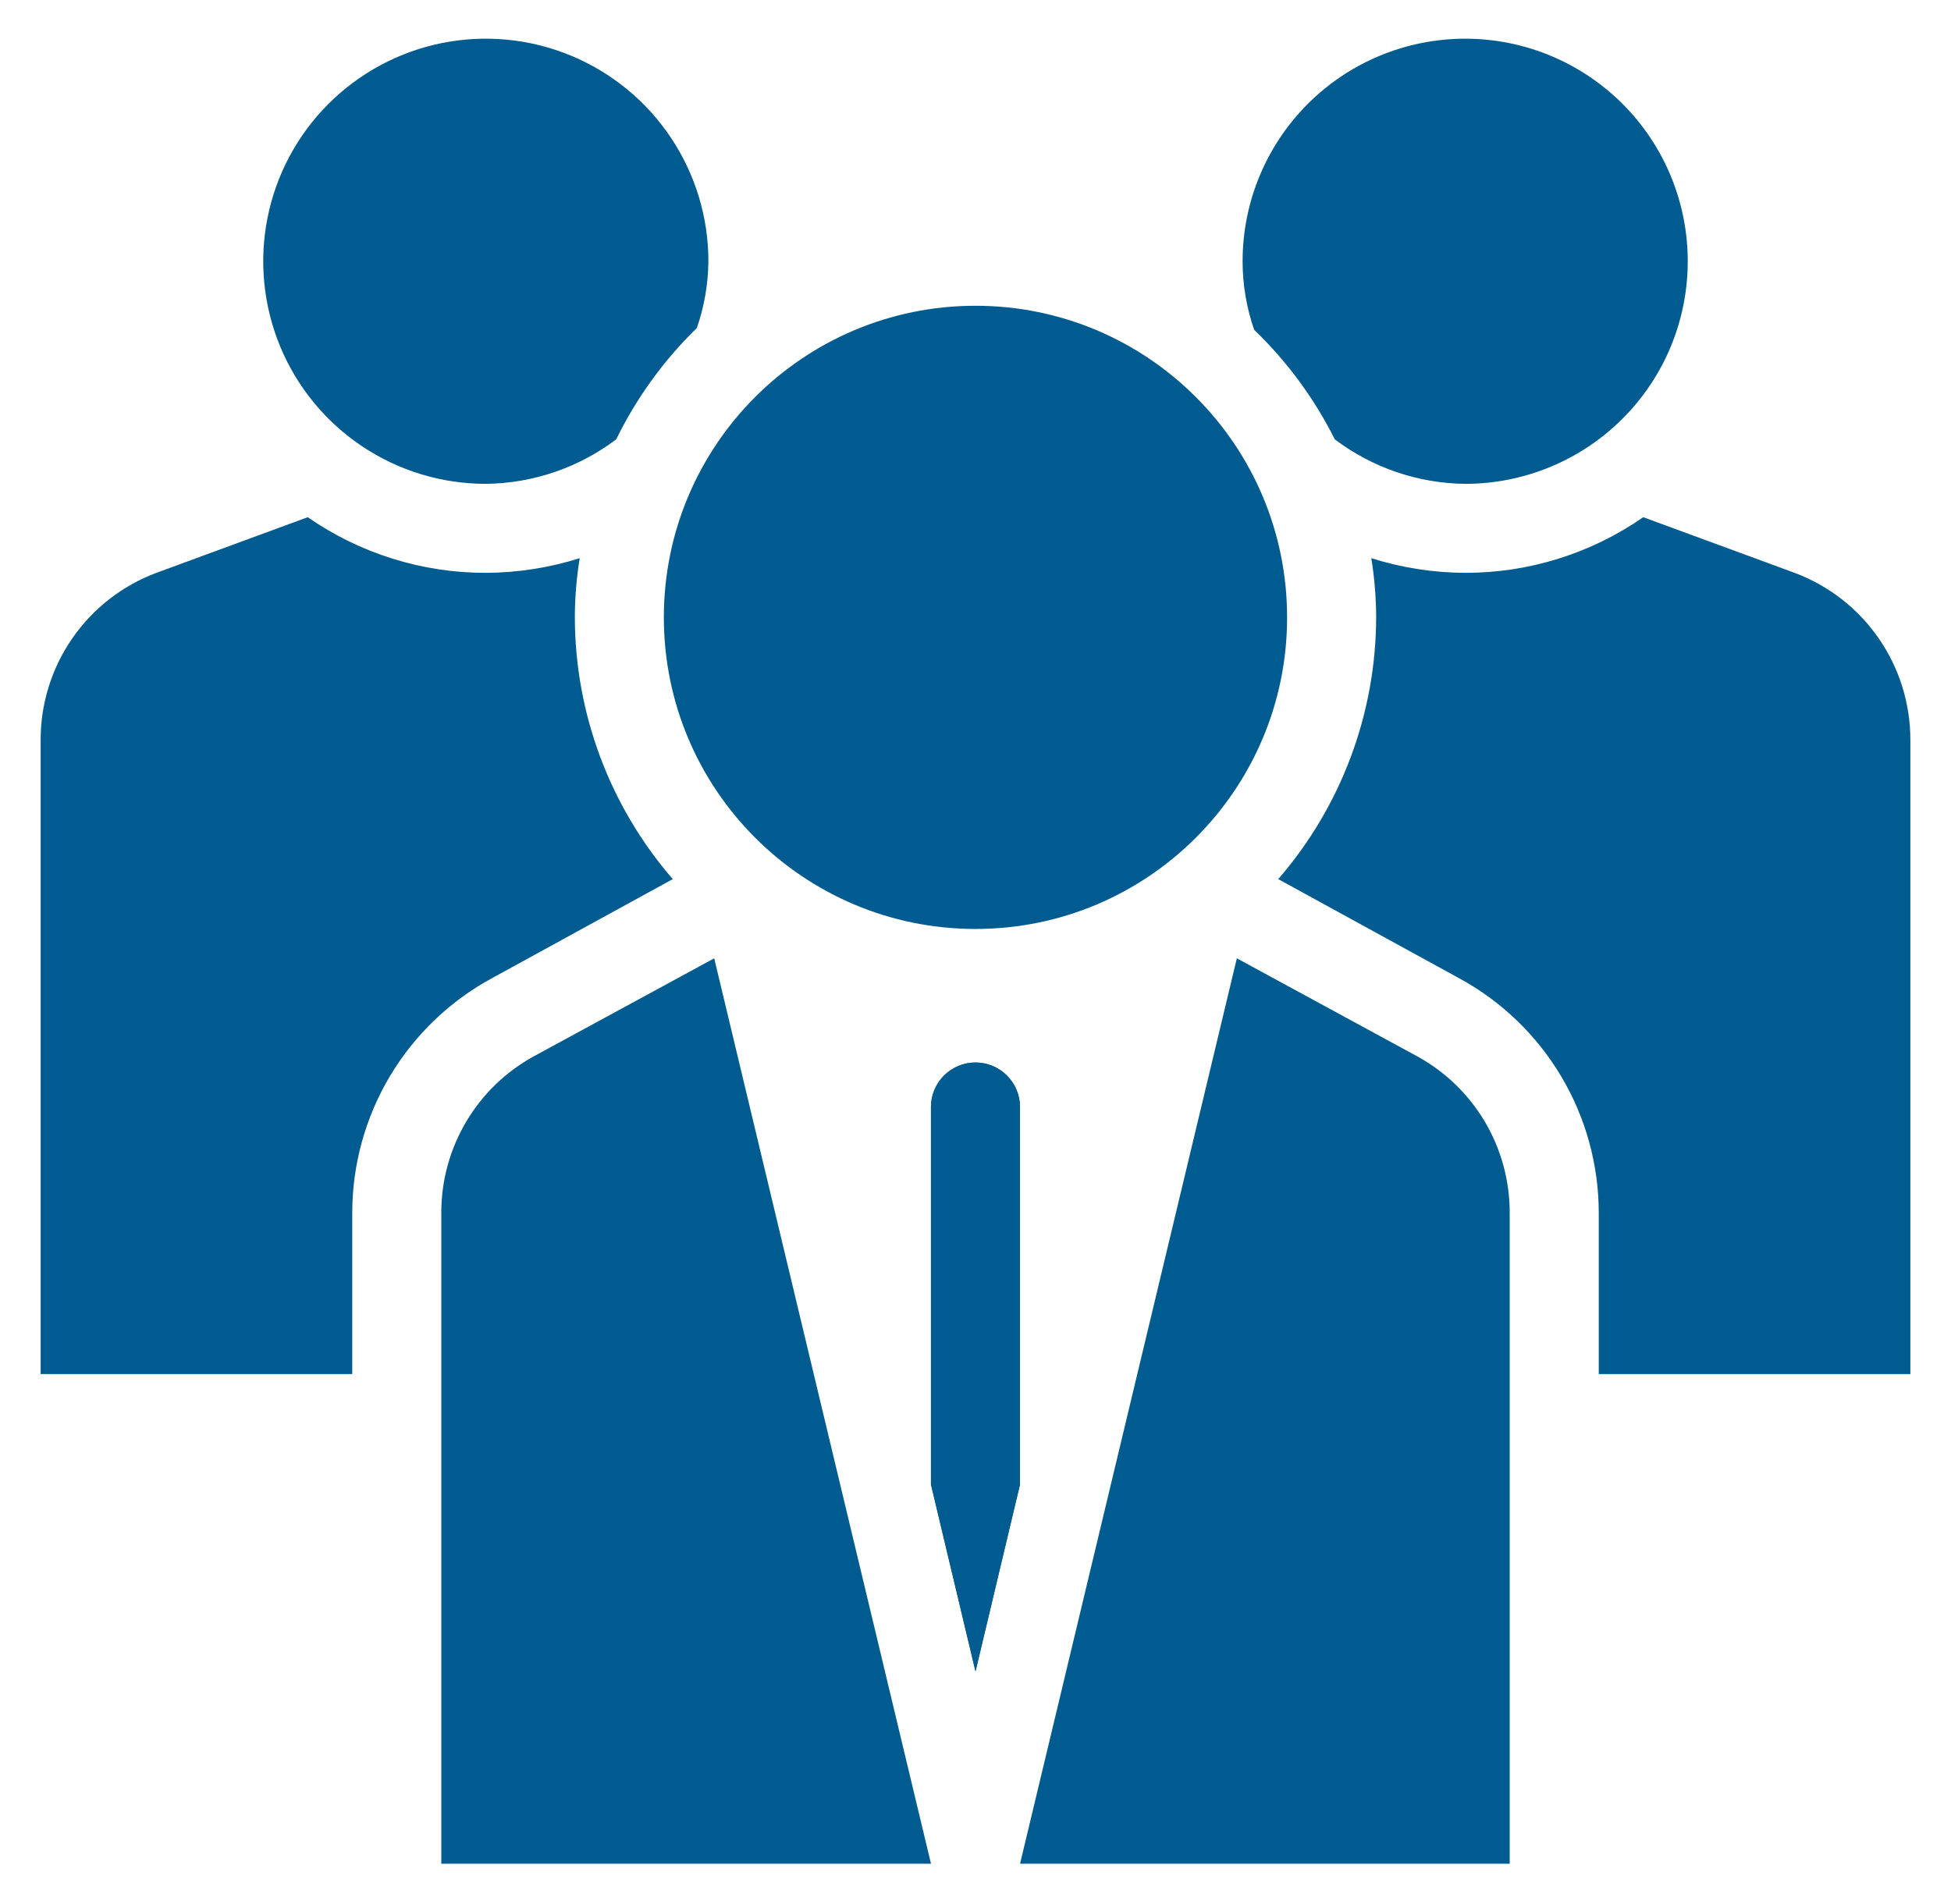 <svg width="42" height="41" viewBox="0 0 42 41" fill="none" xmlns="http://www.w3.org/2000/svg">
<path d="M30.507 22.741L26.626 20.632L21.959 40.125H32.5V26.105C32.5 25.417 32.315 24.741 31.965 24.149C31.614 23.558 31.11 23.071 30.507 22.741Z" fill="#005C90"/>
<path d="M15.25 5.625C15.25 4.677 14.969 3.751 14.442 2.963C13.916 2.175 13.167 1.561 12.292 1.198C11.416 0.835 10.453 0.74 9.523 0.925C8.594 1.11 7.74 1.567 7.07 2.237C6.4 2.907 5.943 3.761 5.759 4.69C5.574 5.62 5.669 6.583 6.031 7.459C6.394 8.334 7.008 9.083 7.796 9.609C8.584 10.136 9.51 10.417 10.458 10.417C11.473 10.406 12.457 10.07 13.266 9.458C13.702 8.566 14.289 7.755 15.001 7.062C15.161 6.6 15.245 6.115 15.25 5.625Z" fill="#005C90"/>
<path d="M21 20C24.705 20 27.708 16.997 27.708 13.292C27.708 9.587 24.705 6.583 21 6.583C17.295 6.583 14.291 9.587 14.291 13.292C14.291 16.997 17.295 20 21 20Z" fill="#005C90"/>
<path d="M36.333 5.625C36.333 4.354 35.828 3.135 34.93 2.237C34.031 1.338 32.812 0.833 31.542 0.833C30.271 0.833 29.052 1.338 28.153 2.237C27.255 3.135 26.75 4.354 26.75 5.625C26.75 6.127 26.834 6.626 26.999 7.101C27.707 7.782 28.294 8.579 28.734 9.458C29.543 10.07 30.527 10.406 31.542 10.417C32.171 10.417 32.794 10.293 33.375 10.052C33.957 9.811 34.485 9.458 34.93 9.013C35.375 8.568 35.728 8.04 35.969 7.459C36.209 6.877 36.333 6.254 36.333 5.625Z" fill="#005C90"/>
<path d="M12.375 13.292C12.376 12.865 12.411 12.438 12.48 12.017C11.826 12.224 11.145 12.33 10.458 12.333C9.088 12.335 7.751 11.917 6.625 11.135L3.367 12.333C2.631 12.608 1.998 13.102 1.553 13.748C1.107 14.394 0.871 15.161 0.875 15.946V29.583H7.583V26.105C7.585 25.073 7.864 24.06 8.392 23.173C8.92 22.286 9.677 21.557 10.583 21.064L14.483 18.927C13.127 17.362 12.379 15.362 12.375 13.292Z" fill="#005C90"/>
<path d="M38.633 12.333L35.375 11.135C34.249 11.917 32.912 12.335 31.542 12.333C30.855 12.33 30.174 12.224 29.52 12.017C29.589 12.438 29.624 12.865 29.625 13.292C29.621 15.362 28.873 17.362 27.517 18.927L31.417 21.064C32.323 21.557 33.08 22.286 33.608 23.173C34.136 24.06 34.415 25.073 34.417 26.105V29.583H41.125V15.946C41.129 15.161 40.893 14.394 40.447 13.748C40.002 13.102 39.368 12.608 38.633 12.333Z" fill="#005C90"/>
<path d="M21.958 23.833V31.96L21 35.985L20.041 31.96V23.833C20.041 23.579 20.142 23.335 20.322 23.156C20.502 22.976 20.746 22.875 21 22.875C21.254 22.875 21.498 22.976 21.677 23.156C21.857 23.335 21.958 23.579 21.958 23.833Z" fill="#005C90"/>
<path d="M21.958 23.833V31.96L21 35.985L20.041 31.96V23.833C20.041 23.579 20.142 23.335 20.322 23.156C20.502 22.976 20.746 22.875 21 22.875C21.254 22.875 21.498 22.976 21.677 23.156C21.857 23.335 21.958 23.579 21.958 23.833Z" fill="#005C90"/>
<path d="M11.493 22.741C10.89 23.071 10.386 23.558 10.036 24.149C9.685 24.741 9.5 25.417 9.5 26.105V40.125H20.042L15.375 20.632L11.493 22.741Z" fill="#005C90"/>
</svg>
